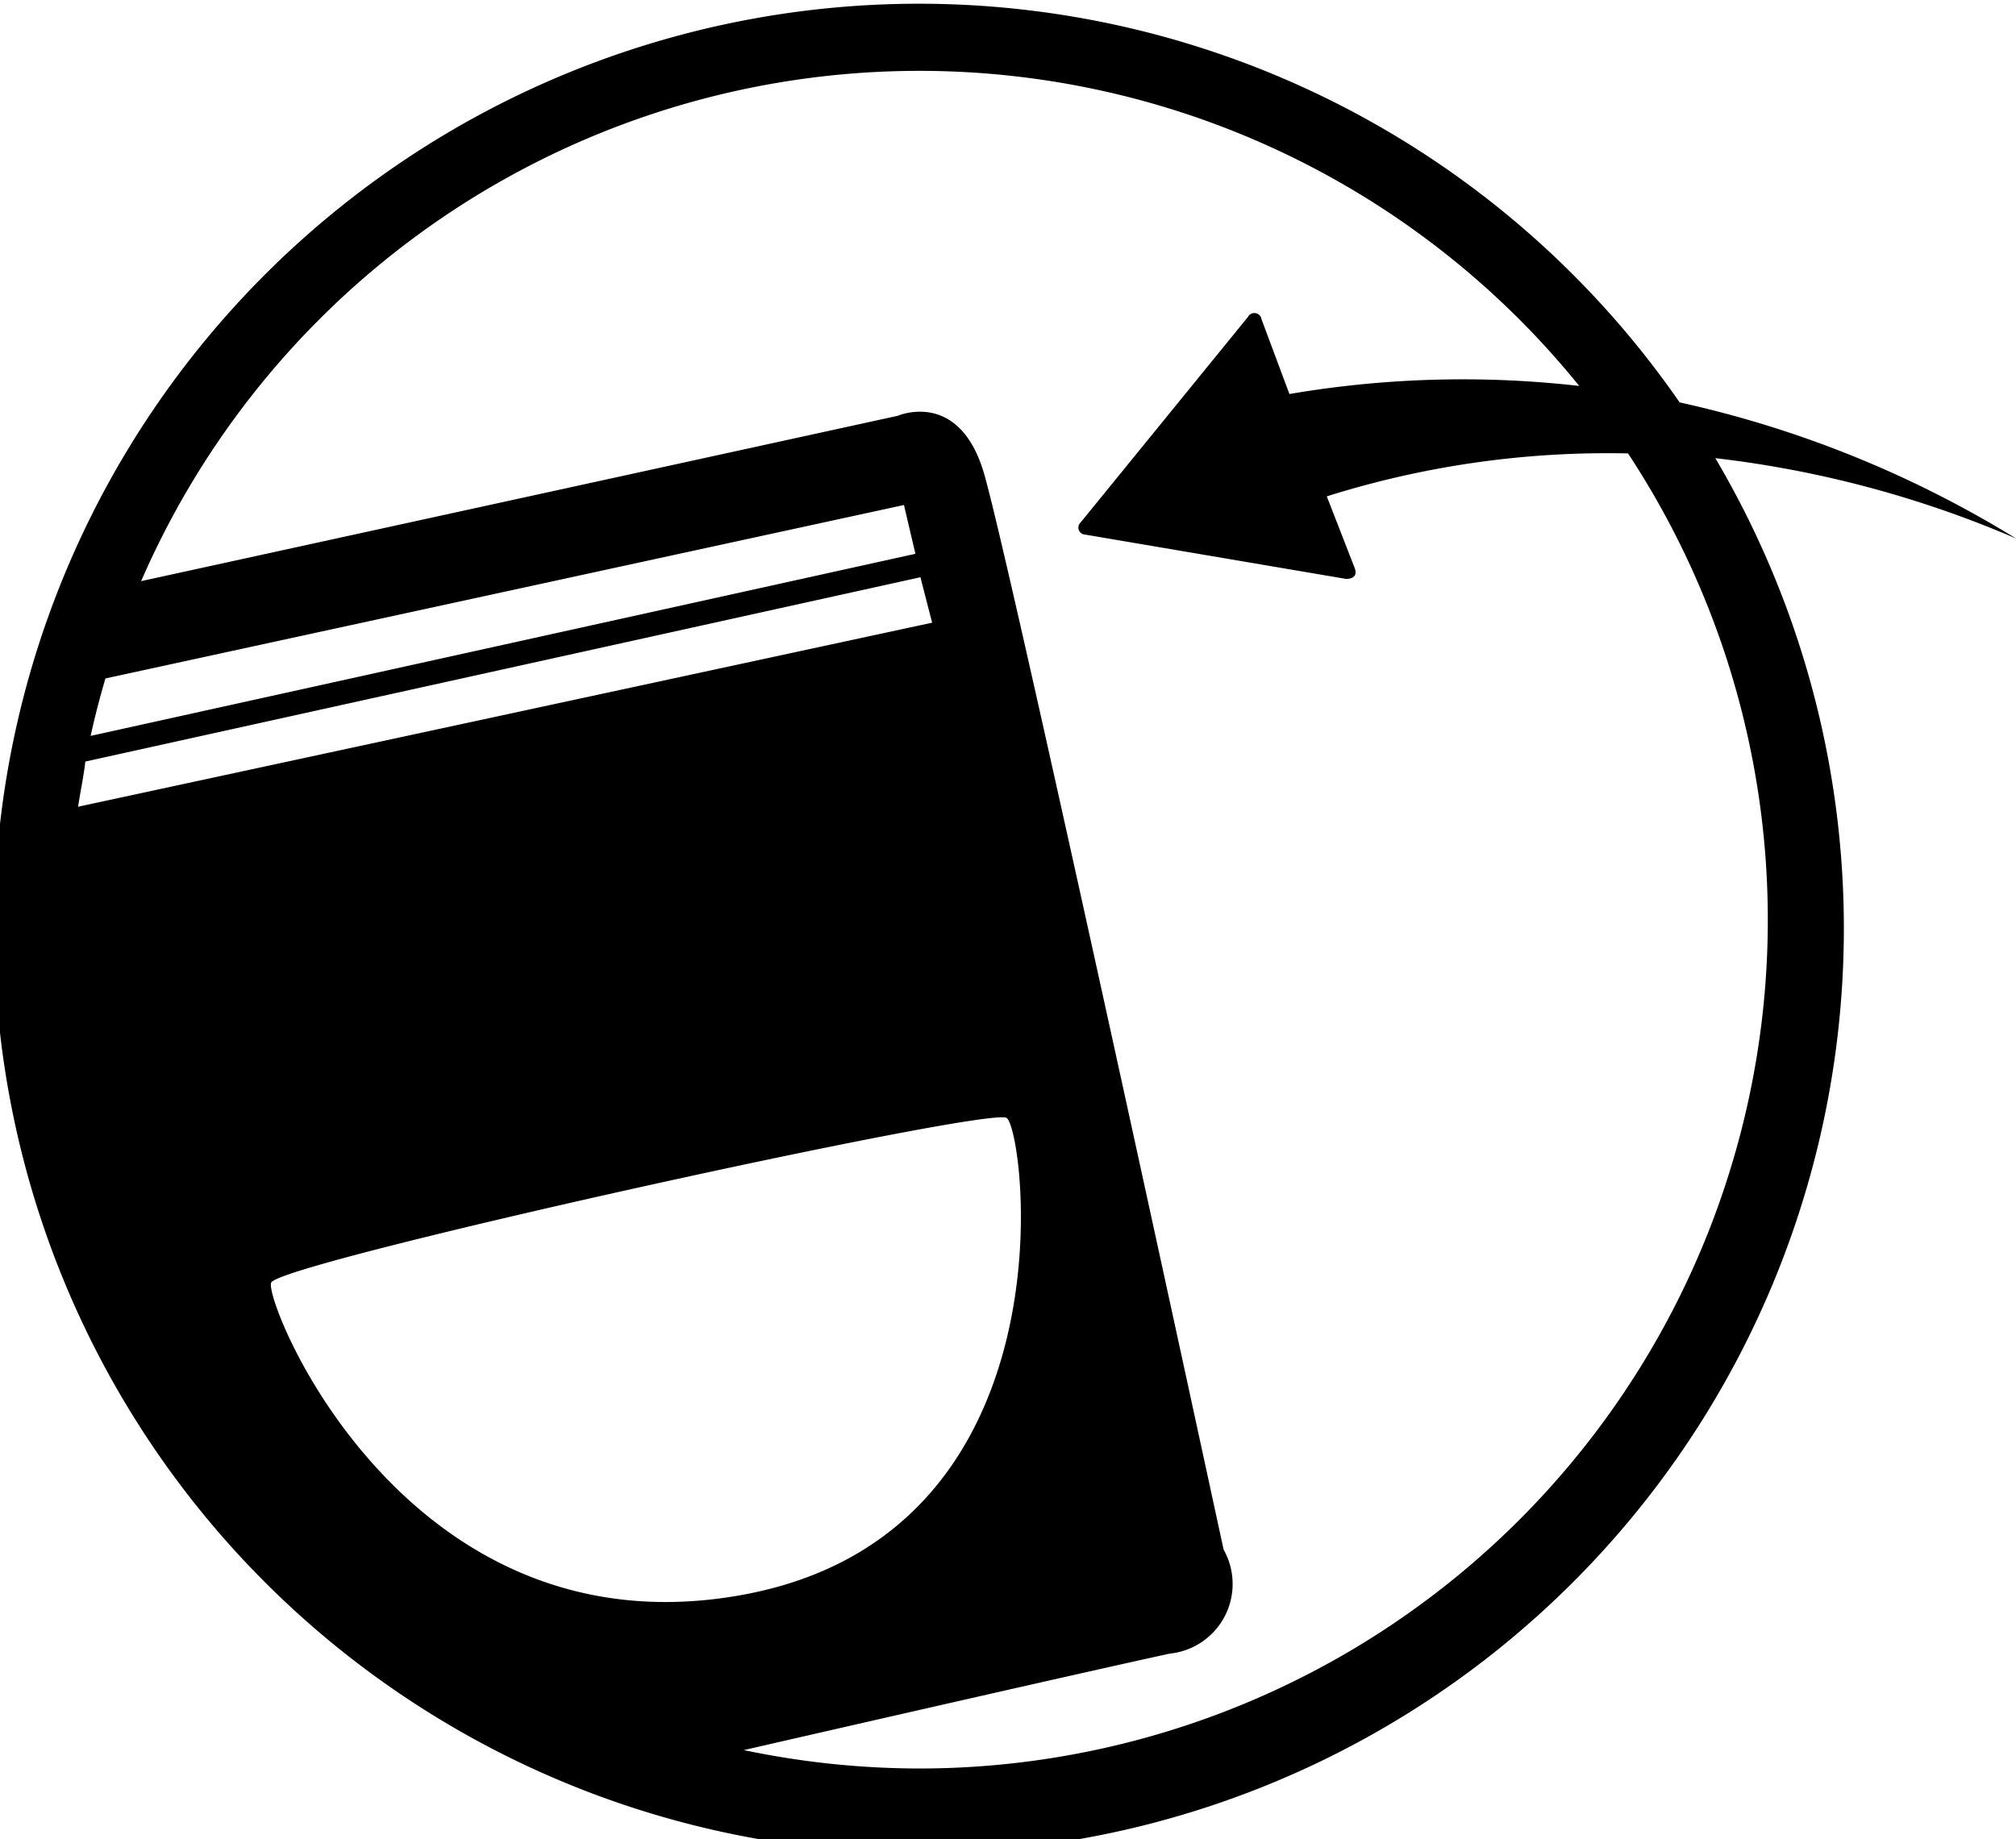 <svg xmlns="http://www.w3.org/2000/svg" viewBox="0 0 72.28 65.95"><g id="Camada_2" data-name="Camada 2"><g id="Capa_1" data-name="Capa 1"><path d="M72.28,19.31a39,39,0,0,0-12.06-4.88,33.16,33.16,0,1,0,1.28,2A38.41,38.41,0,0,1,72.28,19.31ZM38.9,19.17l9.36,1.59c.27,0,.41-.13.31-.39l-1-2.57a33.49,33.49,0,0,1,10.8-1.54A30.43,30.43,0,0,1,33,63.42a30.76,30.76,0,0,1-6.33-.66c3.57-.82,12.59-2.88,15.27-3.46a2.51,2.51,0,0,0,1.93-3.73s-7.71-35.71-8.61-38.66-3.07-2-3.07-2L5.06,20.84a30.42,30.42,0,0,1,51.56-7,36.91,36.91,0,0,0-10.39.29l-1-2.68a.26.26,0,0,0-.49-.08l-6,7.37A.25.25,0,0,0,38.9,19.17ZM3.06,27.31,33,20.7l.42,1.63L2.8,28.93C2.88,28.39,3,27.84,3.06,27.31Zm.19-.92c.15-.69.33-1.38.53-2.06l28.63-6.22.41,1.75Zm32.84,13.7c.66.42,2.53,14.94-9.51,17.11S9.47,46.72,9.72,46,35.43,39.67,36.09,40.09Z"/></g></g></svg>